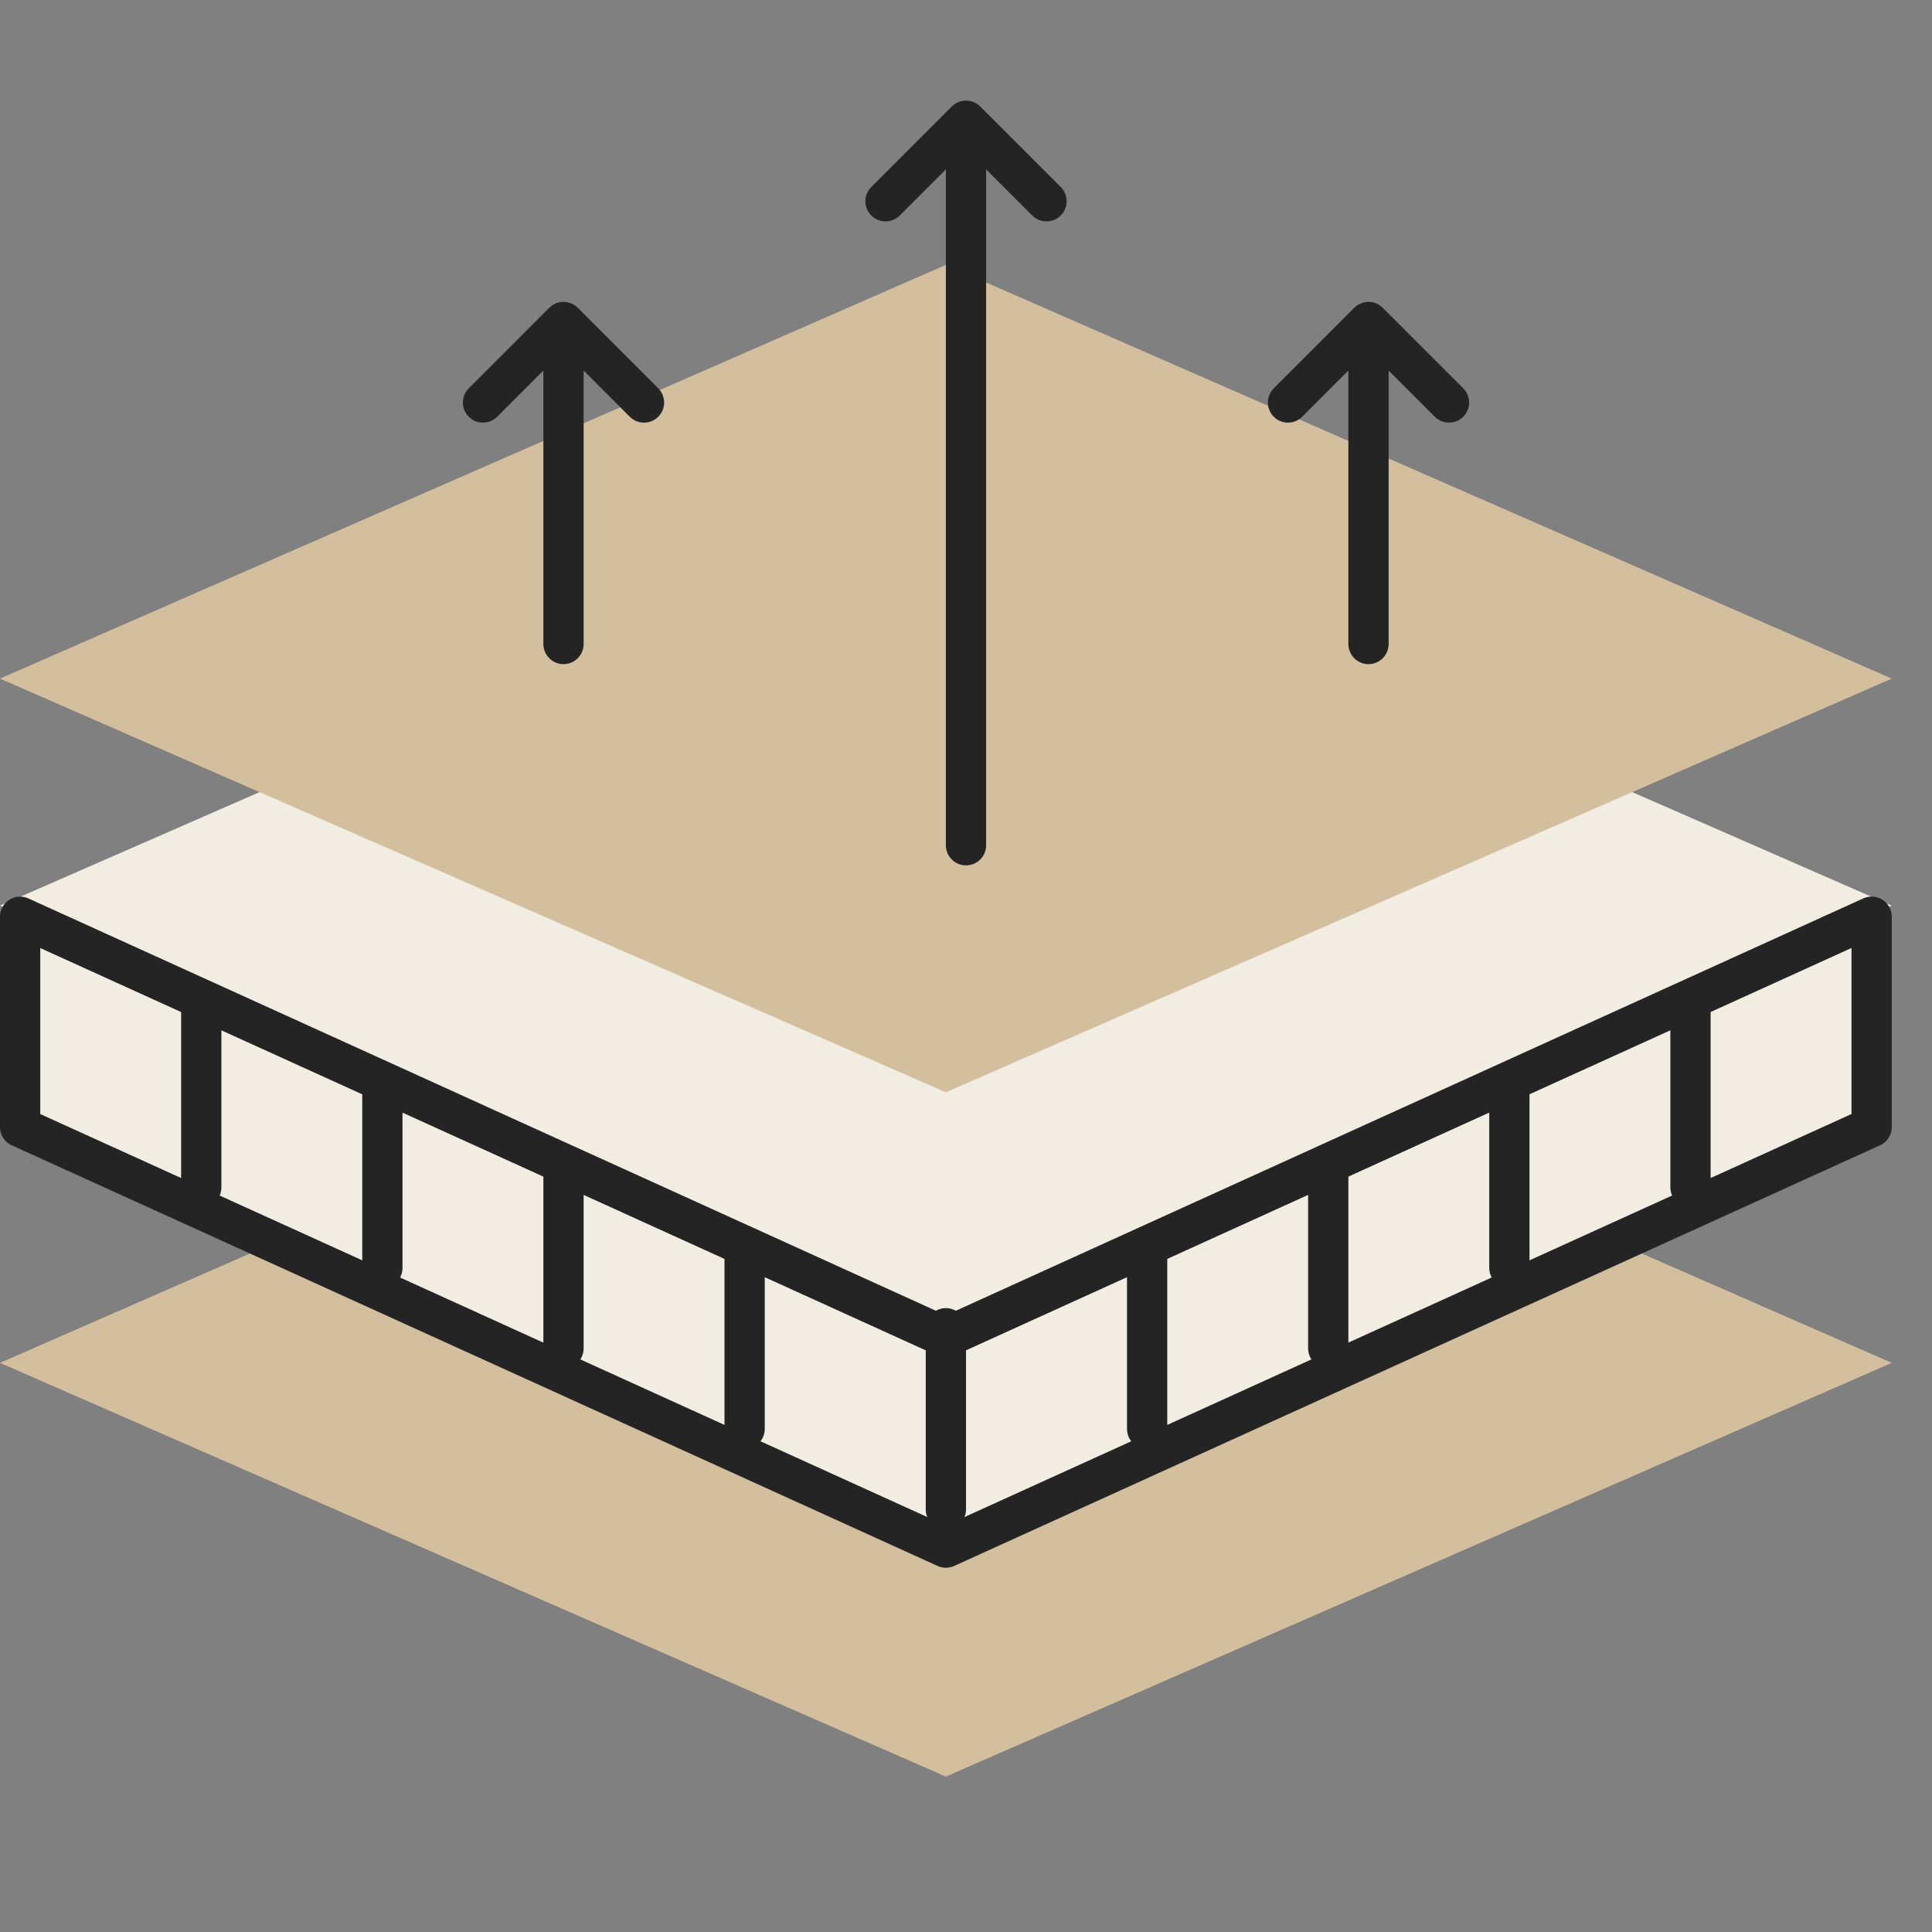 <svg xmlns="http://www.w3.org/2000/svg" width="48" height="48" fill="none"><rect width="100%" height="100%" fill="#808080" stroke="none"/><g clip-path="url(#A)"><path d="M23.5 23.581L47 33.86 23.5 44.138 0 33.86l23.5-10.279z" fill="#d3bf9e"/><g fill="#f2ede2"><path d="M1.248 28.14L23.5 18.407l22.252 9.733L23.5 37.873 1.248 28.14z" stroke="#242424" stroke-miterlimit="10" stroke-linejoin="round"/><path d="M23.5 12.222L47 22.5 23.5 32.779 0 22.5l23.5-10.278z"/></g><path d="M23.5 6.581L47 16.86 23.5 27.138 0 16.86 23.5 6.581z" fill="#d3bf9e"/><g stroke="#242424" stroke-miterlimit="10" stroke-linejoin="round"><path d="M.5 28.001v-5.224l22.793 10.356a.5.5 0 0 0 .414 0L46.5 22.776v5.224l-23 10.45-23-10.45z" fill="#f2ede2"/><g stroke-linecap="round"><path d="M33 29v4.5m-9.5-.5v4.5M14 16V8m0 0l-2 2m2-2l2 2m18 6V8m0 0l-2 2m2-2l2 2M24 21V3m0 0l-2 2m2-2l2 2m2.5 26v4.5M42 25v4.5M37.5 27v4.5M14 29v4.5m4.5-2.5v4.5M5 25v4.5M9.5 27v4.5"/></g></g></g><defs><clipPath id="A"><path fill="#fff" d="M0 0h48v48H0z"/></clipPath></defs></svg>